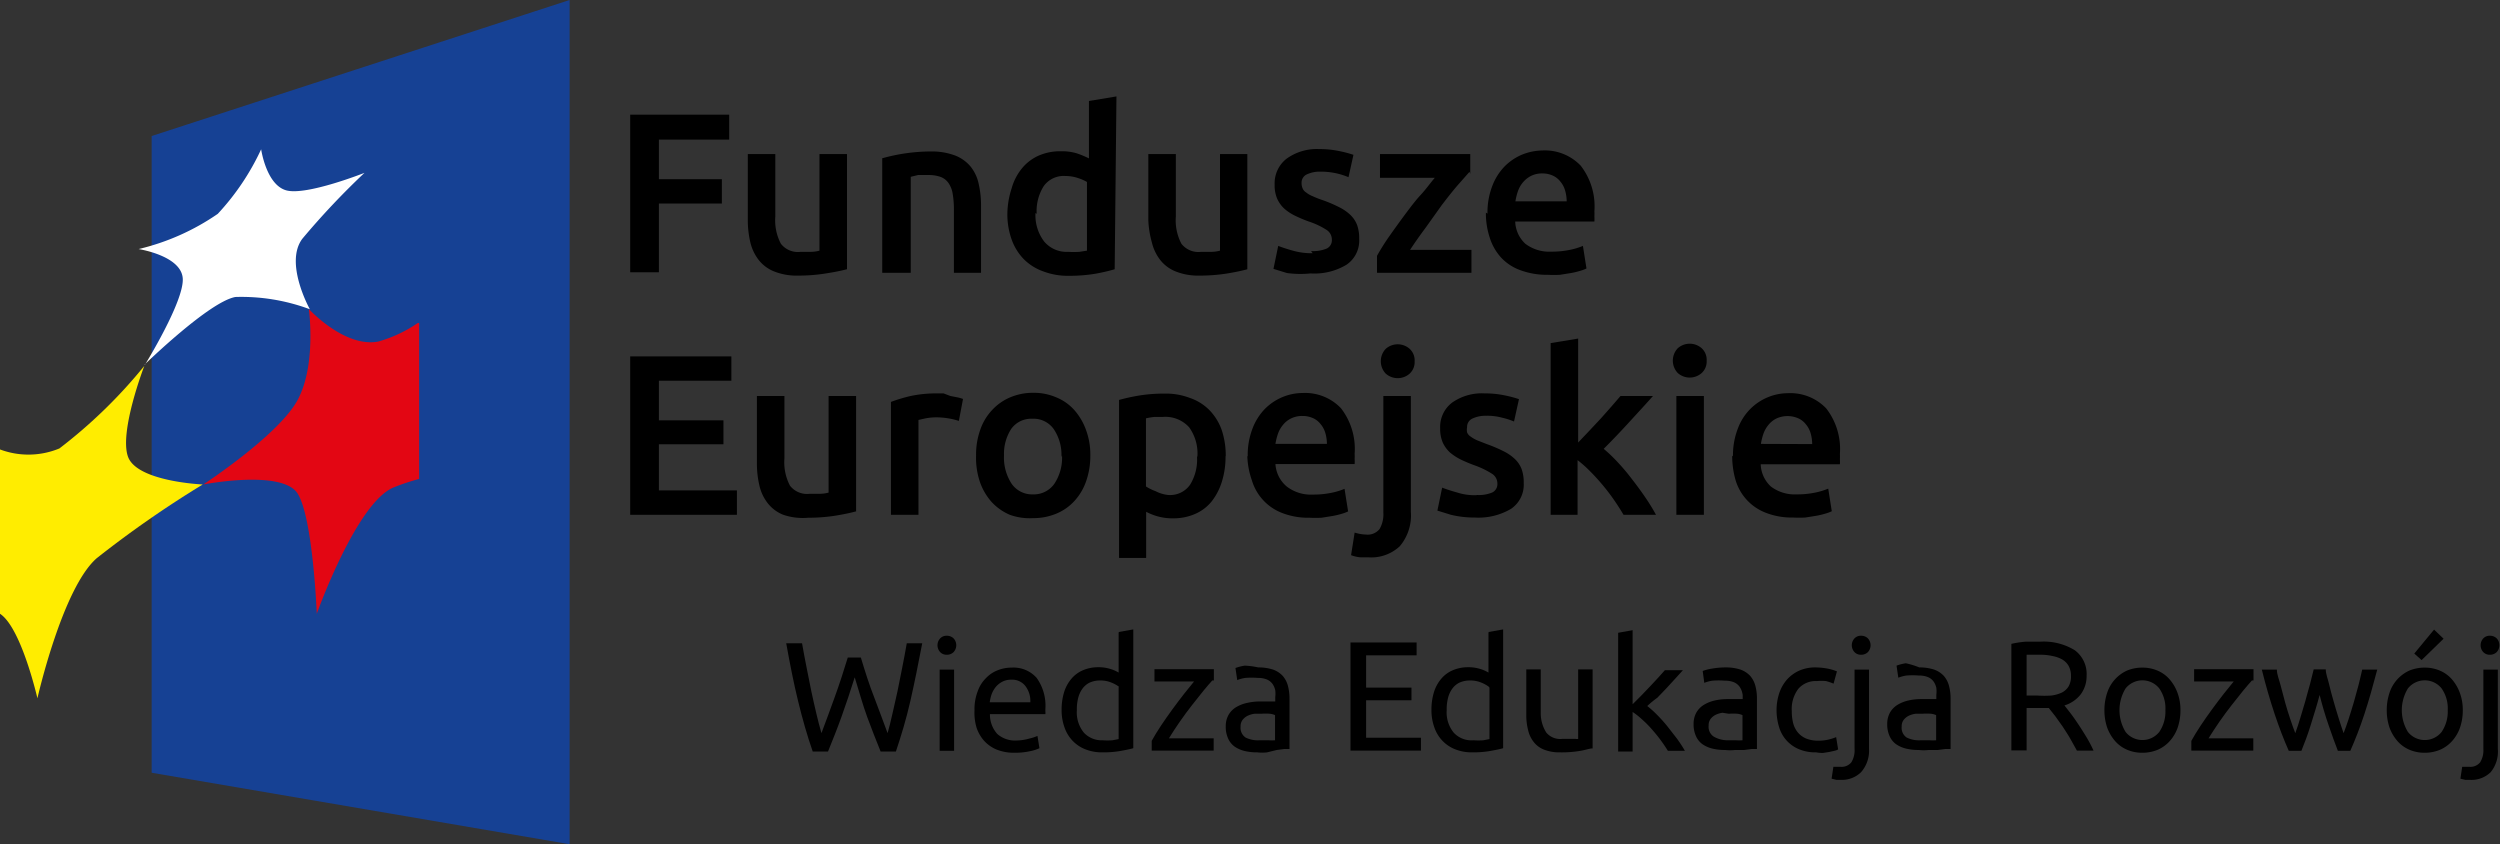 <svg xmlns="http://www.w3.org/2000/svg" viewBox="0 0 126.27 42.64"><rect x="0" y="0" width="126.27" height="42.64" fill="#333333" stroke="none"/><defs><style>.cls-1{fill:#164194;}.cls-2{fill:#ffed00;}.cls-3{fill:#e30613;}.cls-4{fill:#fff;}</style></defs><title>fe.svg</title><g id="Warstwa_2" data-name="Warstwa 2"><g id="Warstwa_1-2" data-name="Warstwa 1"><path d="M91.53,22.43a2,2,0,0,0-.08-.55,1.22,1.22,0,0,0-.24-.45,1,1,0,0,0-.38-.3,1.35,1.35,0,0,0-1.09,0,1.17,1.17,0,0,0-.41.32,1.43,1.43,0,0,0-.26.45,3,3,0,0,0-.13.52Zm-4,.62a3.71,3.71,0,0,1,.24-1.39,2.76,2.76,0,0,1,.63-1,2.73,2.73,0,0,1,.9-.6,2.66,2.66,0,0,1,1-.2,2.5,2.5,0,0,1,1.94.77,3.35,3.35,0,0,1,.69,2.3,2.44,2.44,0,0,1,0,.26,2,2,0,0,1,0,.26h-4a1.6,1.6,0,0,0,.51,1.12,2,2,0,0,0,1.31.4,4.45,4.45,0,0,0,.93-.09,3.53,3.53,0,0,0,.66-.2l.18,1.14a1.82,1.82,0,0,1-.32.12,3.91,3.91,0,0,1-.46.11l-.56.09a6.08,6.08,0,0,1-.61,0,3.62,3.62,0,0,1-1.38-.24,2.54,2.54,0,0,1-1.53-1.65,4.42,4.42,0,0,1-.17-1.24m-1.29-4.79a.79.79,0,0,1-.25.62.91.91,0,0,1-1.21,0,.91.91,0,0,1,0-1.25.91.91,0,0,1,1.21,0,.79.79,0,0,1,.25.63M86.06,26H84.67V20h1.39Zm-6.34-3.66.56-.59.59-.63.54-.61.44-.51h1.64c-.38.43-.79.87-1.21,1.33s-.85.91-1.28,1.34a7.54,7.54,0,0,1,.72.69,10.48,10.48,0,0,1,.73.87c.24.31.46.61.67.92a9.82,9.82,0,0,1,.52.85H82q-.21-.36-.48-.75c-.18-.26-.37-.51-.58-.76s-.42-.48-.63-.69a6.2,6.2,0,0,0-.63-.56V26H78.32V17.33l1.39-.23v5.26ZM74.58,25a1.75,1.75,0,0,0,.8-.13.47.47,0,0,0,.25-.45.58.58,0,0,0-.27-.49,4.35,4.35,0,0,0-.89-.43c-.25-.09-.48-.19-.69-.29a2.75,2.75,0,0,1-.55-.36,1.64,1.64,0,0,1-.36-.5,1.75,1.75,0,0,1-.13-.72,1.54,1.54,0,0,1,.61-1.3A2.61,2.61,0,0,1,75,19.87a4.74,4.74,0,0,1,1,.1,5.79,5.79,0,0,1,.72.19l-.25,1.13a3.42,3.42,0,0,0-.59-.19,2.83,2.83,0,0,0-.82-.1,1.54,1.54,0,0,0-.69.14.46.46,0,0,0-.27.44.67.67,0,0,0,0,.26.44.44,0,0,0,.18.21,1.6,1.6,0,0,0,.33.19l.51.2a7,7,0,0,1,.84.36,2.3,2.3,0,0,1,.57.4,1.4,1.4,0,0,1,.33.51,2,2,0,0,1,.1.69,1.47,1.47,0,0,1-.64,1.3,3.22,3.22,0,0,1-1.82.44A5,5,0,0,1,73.28,26l-.68-.21.24-1.16c.21.08.45.16.74.24a2.88,2.88,0,0,0,1,.14m-3.13-6.76a.79.79,0,0,1-.25.62.91.91,0,0,1-1.21,0,.91.91,0,0,1,0-1.25.91.91,0,0,1,1.21,0,.79.79,0,0,1,.25.63m-2.31,9.9-.42,0a1.69,1.69,0,0,1-.48-.11l.18-1.14A2.15,2.15,0,0,0,69,27a.77.77,0,0,0,.68-.28,1.49,1.49,0,0,0,.19-.84V20h1.39v5.85a2.41,2.41,0,0,1-.56,1.74,2.11,2.11,0,0,1-1.59.56m-2.09-5.73a2,2,0,0,0-.08-.55,1.22,1.22,0,0,0-.24-.45,1,1,0,0,0-.38-.3,1.27,1.27,0,0,0-.54-.11,1.25,1.25,0,0,0-.56.12,1.17,1.17,0,0,0-.41.32,1.43,1.43,0,0,0-.26.45,3,3,0,0,0-.13.52Zm-4,.62a3.71,3.71,0,0,1,.24-1.39,2.9,2.9,0,0,1,.63-1,2.73,2.73,0,0,1,.9-.6,2.66,2.66,0,0,1,1-.2,2.5,2.5,0,0,1,1.94.77,3.35,3.35,0,0,1,.69,2.3,2.44,2.44,0,0,1,0,.26,2,2,0,0,1,0,.26h-4A1.6,1.6,0,0,0,65,24.58a2,2,0,0,0,1.32.4,4.45,4.45,0,0,0,.93-.09,3.53,3.53,0,0,0,.66-.2l.18,1.14a1.82,1.82,0,0,1-.32.12,3.91,3.91,0,0,1-.46.11l-.56.09a6.08,6.08,0,0,1-.61,0,3.62,3.62,0,0,1-1.38-.24,2.54,2.54,0,0,1-1.53-1.65A4.08,4.08,0,0,1,63,23.05m-1.1,0a4.17,4.17,0,0,1-.18,1.26,3.09,3.09,0,0,1-.51,1,2.18,2.18,0,0,1-.83.64,2.71,2.71,0,0,1-1.13.23,2.78,2.78,0,0,1-.78-.1,3,3,0,0,1-.58-.23v2.33H56.52V20.2a9.88,9.88,0,0,1,1-.22,7.83,7.83,0,0,1,1.31-.1,3.38,3.38,0,0,1,1.27.22,2.51,2.51,0,0,1,1,.63,2.76,2.76,0,0,1,.61,1,4.08,4.08,0,0,1,.2,1.3m-1.43,0a2.26,2.26,0,0,0-.42-1.45,1.62,1.62,0,0,0-1.35-.52l-.41,0a3.07,3.07,0,0,0-.42.07v3.44a2.48,2.48,0,0,0,.49.24A1.78,1.78,0,0,0,59,25a1.23,1.23,0,0,0,1.11-.52,2.41,2.41,0,0,0,.35-1.39m-6.85,0a2.32,2.32,0,0,0-.39-1.42,1.25,1.25,0,0,0-1.08-.52,1.24,1.24,0,0,0-1.07.52A2.32,2.32,0,0,0,50.71,23a2.41,2.41,0,0,0,.39,1.44,1.26,1.26,0,0,0,1.07.53,1.27,1.27,0,0,0,1.08-.53A2.37,2.37,0,0,0,53.64,23m1.43,0a3.85,3.85,0,0,1-.21,1.3,2.85,2.85,0,0,1-.59,1,2.55,2.55,0,0,1-.91.64,3,3,0,0,1-1.18.23A2.94,2.94,0,0,1,51,26a2.68,2.68,0,0,1-.91-.64,3,3,0,0,1-.59-1A3.81,3.81,0,0,1,49.3,23a3.71,3.71,0,0,1,.21-1.29,2.74,2.74,0,0,1,.6-1,2.64,2.64,0,0,1,.91-.64,2.93,2.93,0,0,1,1.16-.23,2.84,2.84,0,0,1,1.17.23,2.46,2.46,0,0,1,.91.64,3.07,3.07,0,0,1,.59,1A3.57,3.57,0,0,1,55.07,23m-6.64-1.74a3.3,3.3,0,0,0-.48-.12,3.69,3.69,0,0,0-.71-.06,2.91,2.91,0,0,0-.49.05l-.36.08V26H45V20.3A7.72,7.72,0,0,1,46,20a6.15,6.15,0,0,1,1.34-.13l.32,0L48,20l.36.07a2,2,0,0,1,.28.08Zm-5.2,4.57q-.4.11-1,.21a8.77,8.77,0,0,1-1.41.11A3.05,3.05,0,0,1,39.56,26a1.86,1.86,0,0,1-.78-.58,2.25,2.25,0,0,1-.42-.88,4.85,4.85,0,0,1-.13-1.12V20h1.39v3.15a2.54,2.54,0,0,0,.28,1.38,1.09,1.09,0,0,0,1,.41l.53,0a1.72,1.72,0,0,0,.42-.06V20h1.39v5.84ZM31.83,26v-8h5.11v1.23H33.28v2h3.26v1.21H33.28v2.33h3.94V26Zm47.3-15.83a2,2,0,0,0-.08-.55,1.22,1.22,0,0,0-.24-.45,1,1,0,0,0-.38-.3,1.25,1.25,0,0,0-.53-.11,1.22,1.22,0,0,0-.56.12,1.3,1.3,0,0,0-.41.32,1.43,1.43,0,0,0-.26.45,3,3,0,0,0-.13.52Zm-4,.62a3.71,3.71,0,0,1,.24-1.39,2.9,2.9,0,0,1,.63-1,2.73,2.73,0,0,1,.9-.6,2.86,2.86,0,0,1,1-.2,2.5,2.5,0,0,1,1.94.77,3.35,3.35,0,0,1,.69,2.3,2.44,2.44,0,0,1,0,.26,2,2,0,0,1,0,.26h-4a1.6,1.6,0,0,0,.51,1.12,2,2,0,0,0,1.32.4,4.45,4.45,0,0,0,.93-.09,3.53,3.53,0,0,0,.66-.2l.18,1.14a1.82,1.82,0,0,1-.32.12,3.91,3.91,0,0,1-.46.11l-.56.09a6.08,6.08,0,0,1-.61,0,3.83,3.83,0,0,1-1.38-.23,2.46,2.46,0,0,1-1-.66,2.69,2.69,0,0,1-.56-1,3.86,3.86,0,0,1-.19-1.25m-.83-2.06-.6.68c-.25.29-.51.62-.8,1L72,11.51q-.44.59-.78,1.11h3.1v1.16H69.55v-.86a11.32,11.32,0,0,1,.63-1q.38-.54.78-1.08c.27-.36.53-.71.8-1s.5-.62.71-.86H69.7V7.78h4.56v1Zm-8,4a1.78,1.78,0,0,0,.8-.13.47.47,0,0,0,.25-.45.58.58,0,0,0-.27-.49,3.94,3.94,0,0,0-.89-.42,6.52,6.52,0,0,1-.69-.29,2.38,2.38,0,0,1-.55-.36,1.53,1.53,0,0,1-.36-.5,1.69,1.69,0,0,1-.13-.72,1.57,1.57,0,0,1,.61-1.31,2.61,2.61,0,0,1,1.65-.48,4.74,4.74,0,0,1,1,.1,5.79,5.79,0,0,1,.72.19l-.25,1.13a3.58,3.58,0,0,0-1.42-.28,1.54,1.54,0,0,0-.69.14.46.46,0,0,0-.26.44.67.67,0,0,0,.05.26.44.44,0,0,0,.18.21,1.25,1.25,0,0,0,.33.19,4.54,4.54,0,0,0,.51.2,7,7,0,0,1,.84.36,2.3,2.3,0,0,1,.57.4,1.4,1.4,0,0,1,.33.51,2,2,0,0,1,.1.69,1.47,1.47,0,0,1-.64,1.3,3.14,3.14,0,0,1-1.82.44A5,5,0,0,1,65,13.79l-.68-.21.24-1.16c.21.08.45.16.74.24a3.46,3.46,0,0,0,1,.13M63,13.6q-.4.11-1,.21a8.77,8.77,0,0,1-1.41.11,3.05,3.05,0,0,1-1.21-.21,1.86,1.86,0,0,1-.78-.58,2.32,2.32,0,0,1-.42-.88A4.92,4.92,0,0,1,58,11.13V7.78h1.39v3.15a2.54,2.54,0,0,0,.28,1.38,1.09,1.09,0,0,0,1,.41l.53,0a1.72,1.72,0,0,0,.42-.06V7.78H63V13.6Zm-6.7,0a9.38,9.38,0,0,1-1,.23,8,8,0,0,1-1.32.1,3.47,3.47,0,0,1-1.28-.22,2.63,2.63,0,0,1-1-.63,2.76,2.76,0,0,1-.61-1,3.81,3.81,0,0,1-.21-1.3A4.32,4.32,0,0,1,51.1,9.5a2.75,2.75,0,0,1,.52-1,2.3,2.3,0,0,1,.84-.64,2.73,2.73,0,0,1,1.14-.22,2.57,2.57,0,0,1,.77.1A4.67,4.67,0,0,1,55,8V5.1l1.39-.23Zm-4-2.84a2.19,2.19,0,0,0,.44,1.44,1.48,1.48,0,0,0,1.21.52,4.67,4.67,0,0,0,.57,0l.38-.06V9.19A2.26,2.26,0,0,0,54.47,9a2,2,0,0,0-.65-.11,1.24,1.24,0,0,0-1.11.52,2.37,2.37,0,0,0-.35,1.39M44.54,8A9.17,9.17,0,0,1,47,7.65a3.37,3.37,0,0,1,1.23.2,1.92,1.92,0,0,1,.79.56,2.07,2.07,0,0,1,.41.87,4.87,4.87,0,0,1,.12,1.12v3.38H48.18V10.62a4.75,4.75,0,0,0-.06-.82,1.32,1.32,0,0,0-.21-.55.85.85,0,0,0-.39-.31,1.79,1.79,0,0,0-.6-.1l-.55,0L46,8.93v4.85H44.56V8ZM42.77,13.6q-.41.11-1.05.21a8.77,8.77,0,0,1-1.41.11,3.05,3.05,0,0,1-1.21-.21,1.86,1.86,0,0,1-.78-.58,2.32,2.32,0,0,1-.42-.88,4.92,4.92,0,0,1-.13-1.12V7.78h1.39v3.15a2.54,2.54,0,0,0,.28,1.38,1.09,1.09,0,0,0,1,.41l.53,0a1.72,1.72,0,0,0,.42-.06V7.78h1.39V13.6Zm-10.94.19v-8h5V7.05H33.28v2h3.18v1.23H33.28v3.47H31.83Z"/><polygon class="cls-1" points="28.77 0 7.66 6.87 7.66 39.03 28.77 42.64 28.77 0"/><path class="cls-2" d="M0,31v-8.3a4.08,4.08,0,0,0,3-.05,25.25,25.25,0,0,0,4.29-4.17S6,21.83,6.47,23.08s3.77,1.39,3.77,1.39a54.06,54.06,0,0,0-5.35,3.72c-1.74,1.51-3,7.08-3,7.08S1.08,31.71,0,31"/><path class="cls-3" d="M21.11,16.31a6.82,6.82,0,0,1-2,.94c-1.7.33-3.51-1.64-3.51-1.64S16,18.49,15,20.26s-4.73,4.21-4.73,4.21,4-.78,4.77.47S16,31,16,31s2-5.61,3.88-6.38a10.8,10.8,0,0,1,1.29-.43V16.31Z"/><path class="cls-4" d="M7.31,18.44s2-3.23,1.92-4.38S7,12.58,7,12.58a11.86,11.86,0,0,0,4-1.78,12.45,12.45,0,0,0,2.19-3.26s.26,1.82,1.29,2.08,3.93-.89,3.93-.89a38.92,38.92,0,0,0-3.14,3.33c-.92,1.23.38,3.56.38,3.56A9.88,9.88,0,0,0,11.89,15c-1.33.24-4.58,3.41-4.58,3.41"/><path d="M43.17,34.21c-.22.7-.44,1.36-.67,2s-.45,1.18-.68,1.75h-.77c-.28-.8-.52-1.65-.74-2.55s-.41-1.87-.6-2.92h.8c.07.41.15.82.23,1.23s.16.81.24,1.2.17.76.25,1.11.17.68.26,1c.21-.55.43-1.16.67-1.82s.46-1.34.66-2h.66c.21.7.43,1.39.67,2s.47,1.27.68,1.82c.08-.29.17-.62.25-1s.17-.72.25-1.11.16-.79.24-1.2.16-.82.23-1.23h.78c-.19,1-.39,2-.6,2.92s-.46,1.74-.73,2.55h-.77c-.23-.57-.46-1.15-.68-1.75S43.39,34.92,43.17,34.21Z"/><path d="M47.82,33.07a.44.44,0,0,1-.33-.13.51.51,0,0,1,0-.7.44.44,0,0,1,.33-.13.48.48,0,0,1,.34.13.51.51,0,0,1,0,.7A.48.48,0,0,1,47.82,33.07Zm.37,4.85h-.73v-4.1h.73Z"/><path d="M49.22,35.87a2.52,2.52,0,0,1,.16-.95,1.74,1.74,0,0,1,.42-.67,1.62,1.62,0,0,1,.6-.4,1.87,1.87,0,0,1,.69-.13,1.56,1.56,0,0,1,1.27.52,2.41,2.41,0,0,1,.44,1.57v.12a.61.61,0,0,1,0,.14H50a1.46,1.46,0,0,0,.37,1,1.36,1.36,0,0,0,1,.33A2.44,2.44,0,0,0,52,37.3a2.08,2.08,0,0,0,.4-.13l.1.62a2,2,0,0,1-.47.15,3.48,3.48,0,0,1-.76.08,2.38,2.38,0,0,1-.93-.16,1.76,1.76,0,0,1-.64-.45,1.92,1.92,0,0,1-.38-.67A2.66,2.66,0,0,1,49.22,35.87Zm2.82-.4a1.24,1.24,0,0,0-.25-.82.84.84,0,0,0-.71-.32.93.93,0,0,0-.45.1,1.06,1.06,0,0,0-.33.26,1.31,1.31,0,0,0-.21.36,2,2,0,0,0-.1.42Z"/><path d="M56.51,31.92l.73-.13v6c-.17.05-.38.09-.65.14a5,5,0,0,1-.91.07,2.26,2.26,0,0,1-.85-.15,1.8,1.8,0,0,1-.65-.43,1.84,1.84,0,0,1-.41-.67,2.54,2.54,0,0,1-.15-.9,3,3,0,0,1,.12-.87,1.93,1.93,0,0,1,.36-.68,1.57,1.57,0,0,1,.58-.44,1.94,1.94,0,0,1,.78-.16,2,2,0,0,1,.63.09,1.82,1.82,0,0,1,.41.18v-2Zm0,2.76a1.71,1.71,0,0,0-.39-.21,1.42,1.42,0,0,0-.55-.1,1.27,1.27,0,0,0-.54.11,1,1,0,0,0-.37.32,1.4,1.4,0,0,0-.21.48,2.27,2.27,0,0,0-.06.59A1.62,1.62,0,0,0,54.74,37a1.22,1.22,0,0,0,.95.39,3.43,3.43,0,0,0,.5,0l.31-.06v-2.6Z"/><path d="M61.23,34.37c-.11.12-.26.29-.44.51l-.58.73c-.21.27-.42.55-.62.84s-.39.58-.55.84H61.3v.62H58.17v-.49c.13-.23.28-.49.47-.77s.38-.56.58-.83.4-.54.59-.78l.5-.62h-2V33.8h3v.57Z"/><path d="M63.55,33.71a2.37,2.37,0,0,1,.75.11,1.23,1.23,0,0,1,.49.32,1.26,1.26,0,0,1,.26.5,2.47,2.47,0,0,1,.08.63v2.56l-.26,0-.38.05L64,38a2.2,2.2,0,0,1-.5,0,2.62,2.62,0,0,1-.64-.07,1.52,1.52,0,0,1-.5-.22,1,1,0,0,1-.33-.41,1.41,1.41,0,0,1-.12-.61,1.16,1.16,0,0,1,.14-.58,1.09,1.09,0,0,1,.38-.39A1.81,1.81,0,0,1,63,35.5a2.84,2.84,0,0,1,.66-.07h.23l.22,0,.19,0,.11,0v-.21a1.47,1.47,0,0,0,0-.36.92.92,0,0,0-.14-.32.69.69,0,0,0-.28-.22,1.19,1.19,0,0,0-.46-.08,3.83,3.83,0,0,0-.63,0,1.79,1.79,0,0,0-.41.11l-.09-.61a2.35,2.35,0,0,1,.47-.12A3.84,3.84,0,0,1,63.55,33.71Zm.06,3.68h.46a2.29,2.29,0,0,0,.33,0V36.12a.84.84,0,0,0-.26-.07,2.63,2.63,0,0,0-.43,0l-.35,0a1.22,1.22,0,0,0-.34.1.75.75,0,0,0-.26.21.53.53,0,0,0-.1.34.59.59,0,0,0,.25.55A1.4,1.4,0,0,0,63.61,37.39Z"/><path d="M68.21,37.92V32.45h3.34v.65H69v1.63h2.29v.64H69v1.89h2.77v.65H68.21Z"/><path d="M75.19,31.92l.73-.13v6c-.17.05-.38.09-.65.14a5,5,0,0,1-.91.07,2.26,2.26,0,0,1-.85-.15,1.8,1.8,0,0,1-.65-.43,1.84,1.84,0,0,1-.41-.67,2.54,2.54,0,0,1-.15-.9,3,3,0,0,1,.12-.87,1.93,1.93,0,0,1,.36-.68,1.57,1.57,0,0,1,.58-.44,1.94,1.94,0,0,1,.78-.16,2,2,0,0,1,.63.09,1.82,1.82,0,0,1,.41.18v-2Zm0,2.76a1.71,1.71,0,0,0-.39-.21,1.42,1.42,0,0,0-.55-.1,1.27,1.27,0,0,0-.54.11,1,1,0,0,0-.37.32,1.4,1.4,0,0,0-.21.48,2.27,2.27,0,0,0-.06.59A1.62,1.62,0,0,0,73.42,37a1.22,1.22,0,0,0,1,.39,3.43,3.43,0,0,0,.5,0l.31-.06v-2.6Z"/><path d="M80.45,37.8c-.17,0-.39.09-.67.13a5.54,5.54,0,0,1-1,.07,2.08,2.08,0,0,1-.8-.14,1.21,1.21,0,0,1-.52-.39,1.51,1.51,0,0,1-.28-.6,3,3,0,0,1-.09-.76v-2.3h.73V36A1.82,1.82,0,0,0,78.1,37a.91.91,0,0,0,.8.32h.24l.24,0,.2,0a.35.35,0,0,0,.13,0V33.81h.73v4Z"/><path d="M83.2,35.66a4.82,4.82,0,0,1,.5.45,7.37,7.37,0,0,1,.52.58l.49.63q.23.32.39.6h-.86c-.11-.18-.24-.37-.38-.56s-.3-.38-.45-.55a5.43,5.43,0,0,0-.48-.48,3.6,3.6,0,0,0-.47-.37v2h-.73v-6l.73-.13v3.74l.42-.42.45-.47.42-.45.34-.38H85l-.39.43-.44.48-.46.48A4.93,4.93,0,0,0,83.2,35.66Z"/><path d="M87.16,33.71a2.37,2.37,0,0,1,.75.11,1.23,1.23,0,0,1,.49.32,1.26,1.26,0,0,1,.26.5,2.47,2.47,0,0,1,.08.63v2.56l-.26,0-.38.05-.46,0a2.24,2.24,0,0,1-.51,0,2.62,2.62,0,0,1-.64-.07,1.52,1.52,0,0,1-.5-.22,1,1,0,0,1-.33-.41,1.41,1.41,0,0,1-.12-.61,1.16,1.16,0,0,1,.14-.58,1.09,1.09,0,0,1,.38-.39,1.81,1.81,0,0,1,.55-.22,2.84,2.84,0,0,1,.66-.07h.23l.22,0,.19,0,.11,0v-.21A1.47,1.47,0,0,0,88,35a.92.92,0,0,0-.14-.32.69.69,0,0,0-.28-.22,1.19,1.19,0,0,0-.46-.08,3.83,3.83,0,0,0-.63,0,1.79,1.79,0,0,0-.41.11L86,33.89a2.35,2.35,0,0,1,.47-.12A4,4,0,0,1,87.16,33.71Zm.06,3.68h.46a2.29,2.29,0,0,0,.33,0V36.12a.84.84,0,0,0-.26-.07,2.63,2.63,0,0,0-.43,0L87,36a1.22,1.22,0,0,0-.34.1.75.75,0,0,0-.26.21.53.53,0,0,0-.1.34.59.59,0,0,0,.25.55A1.4,1.4,0,0,0,87.22,37.39Z"/><path d="M91.73,38a2.14,2.14,0,0,1-.87-.16,1.74,1.74,0,0,1-1-1.11,2.93,2.93,0,0,1-.13-.86,2.74,2.74,0,0,1,.14-.87,2,2,0,0,1,.39-.68,1.87,1.87,0,0,1,.62-.45,2,2,0,0,1,.82-.16,3.41,3.41,0,0,1,.55.05,2.46,2.46,0,0,1,.53.15l-.17.62a2.8,2.8,0,0,0-.38-.13,2.31,2.31,0,0,0-.46,0,1.16,1.16,0,0,0-.94.39,1.69,1.69,0,0,0-.33,1.13,2.37,2.37,0,0,0,.07.61,1.23,1.23,0,0,0,.24.47,1.12,1.12,0,0,0,.41.3,1.6,1.6,0,0,0,.62.11,2.2,2.2,0,0,0,.53-.06,2.3,2.3,0,0,0,.37-.12l.1.62a.52.52,0,0,1-.18.07l-.27.06-.32.05A1.83,1.83,0,0,1,91.73,38Z"/><path d="M93,39.39l-.24,0-.25-.06.09-.6.18,0,.19,0a.63.63,0,0,0,.54-.23,1.16,1.16,0,0,0,.16-.68v-4h.73v4A1.64,1.64,0,0,1,94,39,1.38,1.38,0,0,1,93,39.39Zm1-6.32a.44.44,0,0,1-.33-.13.51.51,0,0,1,0-.7.44.44,0,0,1,.33-.13.48.48,0,0,1,.34.13.51.51,0,0,1,0,.7A.48.48,0,0,1,94,33.07Z"/><path d="M96.94,33.71a2.37,2.37,0,0,1,.75.11,1.23,1.23,0,0,1,.49.32,1.26,1.26,0,0,1,.26.5,2.47,2.47,0,0,1,.08.63v2.56l-.26,0-.38.05-.46,0a2.24,2.24,0,0,1-.51,0,2.62,2.62,0,0,1-.64-.07,1.52,1.52,0,0,1-.5-.22,1,1,0,0,1-.33-.41,1.41,1.41,0,0,1-.12-.61,1.16,1.16,0,0,1,.14-.58,1.09,1.09,0,0,1,.38-.39,1.81,1.81,0,0,1,.55-.22,2.84,2.84,0,0,1,.66-.07h.23l.22,0,.19,0,.11,0v-.21a1.47,1.47,0,0,0,0-.36.92.92,0,0,0-.14-.32.69.69,0,0,0-.28-.22,1.19,1.19,0,0,0-.46-.08,3.83,3.83,0,0,0-.63,0,1.79,1.79,0,0,0-.41.11l-.09-.61a2.35,2.35,0,0,1,.47-.12A4,4,0,0,1,96.94,33.71ZM97,37.39h.46a2.29,2.29,0,0,0,.33,0V36.12a.84.84,0,0,0-.26-.07,2.63,2.63,0,0,0-.43,0l-.35,0a1.22,1.22,0,0,0-.34.1.75.75,0,0,0-.26.21.53.53,0,0,0-.1.34.59.59,0,0,0,.25.55A1.4,1.4,0,0,0,97,37.39Z"/><path d="M104.27,35.63l.32.41c.13.17.26.36.4.57s.27.42.41.65a6.85,6.85,0,0,1,.34.65h-.84l-.34-.61c-.12-.21-.25-.4-.37-.59l-.37-.52-.34-.43h-1.12v2.14h-.77V32.52a5,5,0,0,1,.72-.11l.73,0a3,3,0,0,1,1.75.43,1.49,1.49,0,0,1,.6,1.29,1.54,1.54,0,0,1-.29.93A1.65,1.65,0,0,1,104.27,35.63Zm-1.16-2.56-.75,0v2.06h.54a5.14,5.14,0,0,0,.71,0,1.76,1.76,0,0,0,.53-.15.85.85,0,0,0,.34-.31,1,1,0,0,0,.12-.53,1,1,0,0,0-.12-.51.89.89,0,0,0-.32-.32,1.53,1.53,0,0,0-.47-.17A2.67,2.67,0,0,0,103.11,33.07Z"/><path d="M110.13,35.87a2.66,2.66,0,0,1-.14.88,2,2,0,0,1-.4.68,1.76,1.76,0,0,1-.61.44,2,2,0,0,1-.77.15,1.92,1.92,0,0,1-.77-.15,1.68,1.68,0,0,1-.61-.44,2.18,2.18,0,0,1-.4-.68,2.71,2.71,0,0,1-.14-.88,2.75,2.75,0,0,1,.14-.88,1.87,1.87,0,0,1,1-1.12,2,2,0,0,1,.77-.15,1.92,1.92,0,0,1,.77.15,1.68,1.68,0,0,1,.61.44,2.18,2.18,0,0,1,.4.68A2.46,2.46,0,0,1,110.13,35.87Zm-.76,0a1.75,1.75,0,0,0-.31-1.1,1.09,1.09,0,0,0-1.7,0,2.11,2.11,0,0,0,0,2.2,1.09,1.09,0,0,0,1.7,0A1.82,1.82,0,0,0,109.37,35.87Z"/><path d="M113.74,34.37c-.11.12-.26.29-.44.51l-.58.73c-.21.27-.42.55-.62.84s-.39.58-.55.84h2.26v.62h-3.13v-.49c.13-.23.28-.49.47-.77s.38-.56.58-.83.4-.54.59-.78l.5-.62h-2V33.8h3v.57Z"/><path d="M118.08,37.92c-.15-.38-.3-.81-.47-1.3s-.32-1-.45-1.52c-.14.53-.29,1-.45,1.52s-.32.92-.47,1.3h-.64c-.24-.54-.48-1.16-.71-1.85s-.45-1.44-.65-2.25H115c0,.25.12.52.19.8s.15.58.23.87.17.57.26.84.17.5.25.7c.09-.25.18-.51.26-.79s.17-.55.25-.84.15-.56.23-.83l.19-.76h.61c0,.24.11.49.17.76s.14.55.22.83.16.56.25.84.17.54.26.79c.08-.2.16-.43.25-.7s.17-.55.26-.84l.24-.87c.07-.29.14-.56.19-.8h.76c-.21.8-.42,1.55-.65,2.25s-.47,1.31-.71,1.85Z"/><path d="M124.39,35.87a2.66,2.66,0,0,1-.14.88,2,2,0,0,1-.4.68,1.76,1.76,0,0,1-.61.44,2,2,0,0,1-.77.15,1.92,1.92,0,0,1-.77-.15,1.68,1.68,0,0,1-.61-.44,2.18,2.18,0,0,1-.4-.68,2.71,2.71,0,0,1-.14-.88,2.75,2.75,0,0,1,.14-.88,1.87,1.87,0,0,1,1-1.12,2,2,0,0,1,.77-.15,1.92,1.92,0,0,1,.77.15,1.68,1.68,0,0,1,.61.44,2.18,2.18,0,0,1,.4.68A2.46,2.46,0,0,1,124.39,35.87Zm-.76,0a1.75,1.75,0,0,0-.31-1.1,1.09,1.09,0,0,0-1.7,0,2.11,2.11,0,0,0,0,2.2,1.09,1.09,0,0,0,1.7,0A1.82,1.82,0,0,0,123.63,35.87Zm-.21-3.61-1.11,1.08-.37-.33,1-1.21Z"/><path d="M124.76,39.39l-.24,0-.25-.06.09-.6.18,0,.19,0a.63.63,0,0,0,.54-.23,1.16,1.16,0,0,0,.16-.68v-4h.73v4A1.64,1.64,0,0,1,125.8,39,1.38,1.38,0,0,1,124.76,39.39Zm1-6.32a.44.44,0,0,1-.33-.13.51.51,0,0,1,0-.7.44.44,0,0,1,.33-.13.48.48,0,0,1,.34.13.51.51,0,0,1,0,.7A.48.48,0,0,1,125.79,33.07Z"/></g></g></svg>